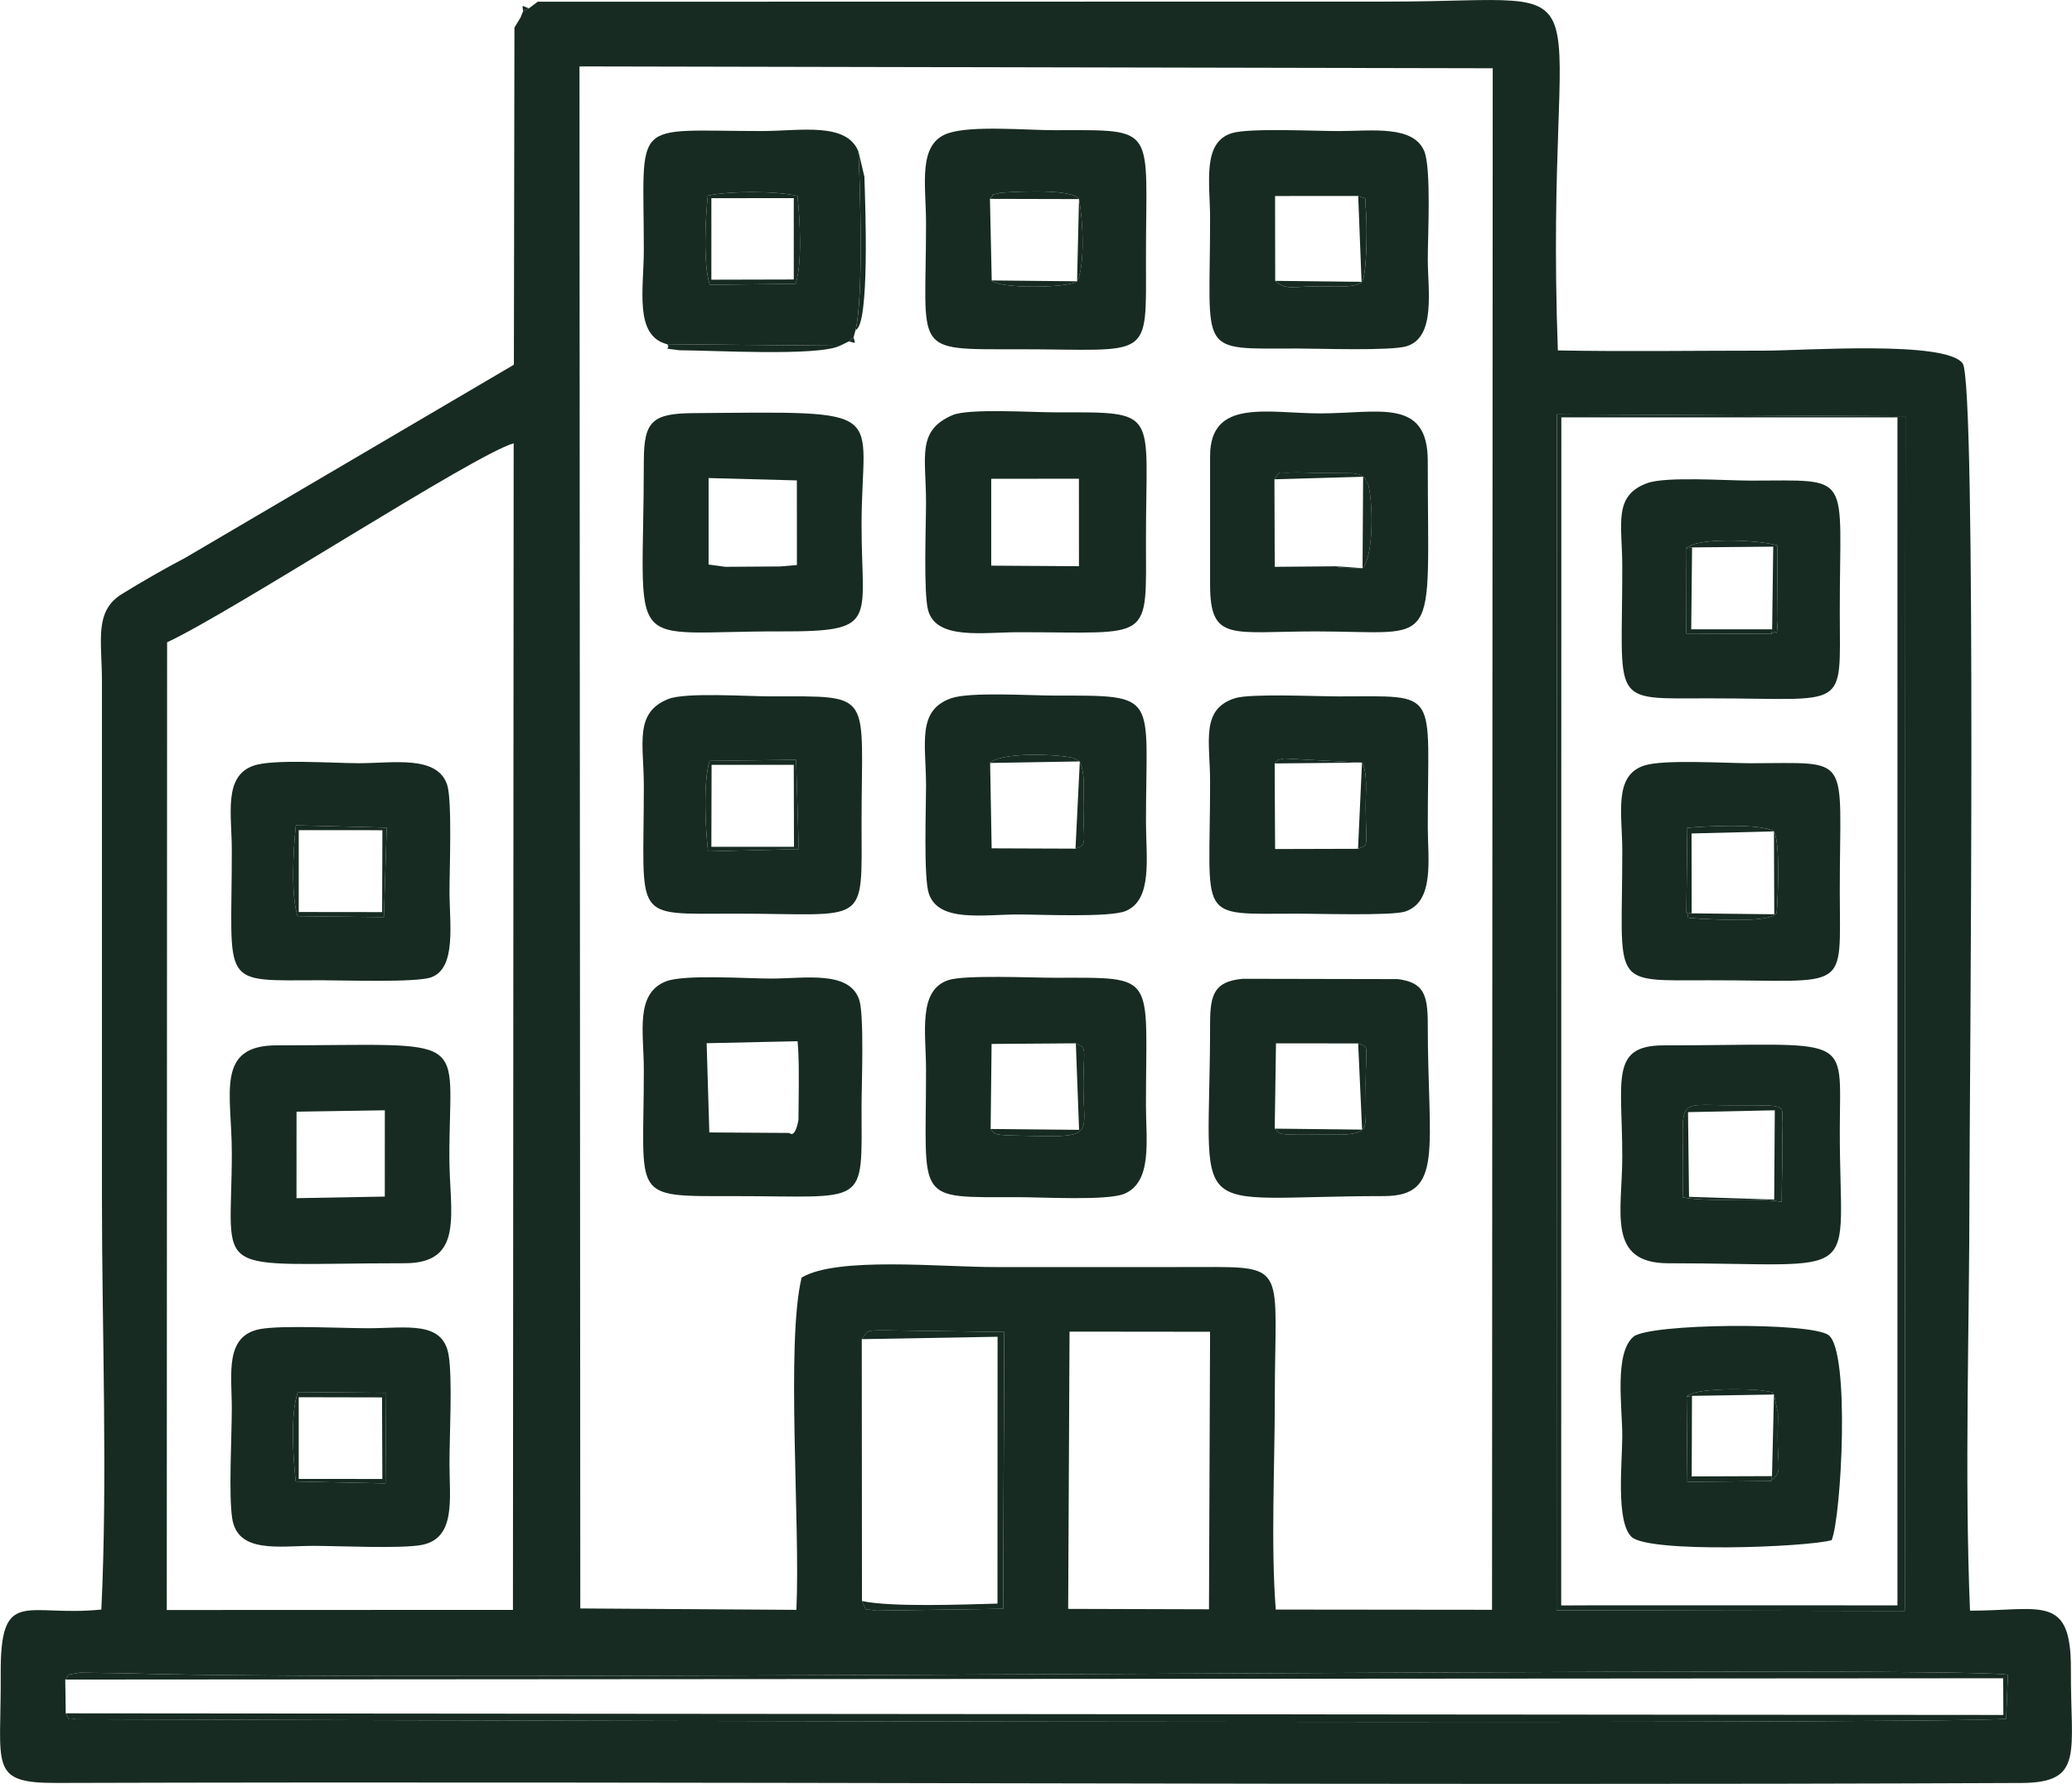 <?xml version="1.0" encoding="UTF-8"?>
<!DOCTYPE svg PUBLIC "-//W3C//DTD SVG 1.1//EN" "http://www.w3.org/Graphics/SVG/1.1/DTD/svg11.dtd">
<!-- Creator: CorelDRAW 2017 -->
<svg xmlns="http://www.w3.org/2000/svg" xml:space="preserve" width="13.401mm" height="11.535mm" version="1.1" style="shape-rendering:geometricPrecision; text-rendering:geometricPrecision; image-rendering:optimizeQuality; fill-rule:evenodd; clip-rule:evenodd"
viewBox="0 0 1116.31 960.91"
 xmlns:xlink="http://www.w3.org/1999/xlink">
 <defs>
  <style type="text/css">
   <![CDATA[
    .fil0 {fill:#172B22}
   ]]>
  </style>
 </defs>
 <g id="Camada_x0020_1">
  <g id="_1885479309392">
   <path class="fil0" d="M35.14 904.69c3.67,-3.62 -2.23,-1.84 7.77,-3.71l24.75 0.32c153.06,4.9 980.86,-4.45 1014.13,0.8l-0.94 23.7c-33.21,3.67 -1039.84,0.35 -1040.09,0.29 -6.48,-1.62 -1.87,2.29 -5.36,-3.22l-0.26 -18.19zm803.69 -681.48l187.78 1 -0.37 643.53 -187.65 -0.35 0.23 -644.18zm-262.6 494.07l75.71 0.08 -0.58 149.49 -75.87 -0.22 0.74 -149.35zm-111.96 4.06c3.96,-4.87 0.7,-4.97 17.74,-4.68l59.03 0.82 -0.58 149.11 -68.4 0.99c-7.61,-1.57 -4.34,1.67 -7.67,-5.19l-0.11 -141.06zm-374.26 -375.36c35.7,-16.69 165.65,-101.3 186.72,-107.2l-0.39 628.39 -186.51 0.07 0.18 -521.26zm222.16 -310.21l492.06 1 -0.37 830.35 -116.52 -0.12c-2.71,-34.56 -0.52,-77.7 -0.52,-113.19 0,-71.47 7.51,-71.48 -39.52,-71.32 -36.99,0.12 -74.01,-0.06 -110.99,0.02 -28.83,0.06 -85.29,-5.81 -104.43,5.66 -8.53,35 -0.63,133.39 -2.83,178.98l-116.42 -0.75 -0.44 -830.63zm-27.21 -31.3l-3.15 1.55 -1.35 3.38 -3.31 5.47 -0.3 181.59 -176.79 103.85c-11.35,5.95 -24.4,13.45 -34.51,19.73 -14.89,9.25 -10.67,24.92 -10.65,46.53l0 278.71c0,71.81 3.12,150.79 -0.32,221.7 -40.53,4.19 -54.55,-12.74 -54.22,34.8 0.33,49.84 -6.84,58.72 30.21,58.61 352.4,-1.02 706.31,1.56 1058.35,0.02 34.2,-0.15 26.58,-16.16 26.82,-61.15 0.22,-40.86 -16.04,-31.71 -54.36,-31.65 -3.04,-73.51 -0.29,-153.09 -0.29,-227.27 0.01,-44.83 3.96,-434.18 -3.66,-444.59 -9.15,-12.5 -85.56,-6.86 -106.79,-6.87 -36.98,-0.02 -74.4,0.57 -111.32,-0.12 -7.74,-212.12 34.88,-187.91 -90.93,-187.91l-458.71 0.08 -4.74 3.54z"/>
   <path class="fil0" d="M534.03 257.91l47.25 -0.06 0.02 47.14 -47.27 -0.3 0 -46.78zm-20.83 -34.31c-19.43,8.32 -14.32,22.43 -14.29,46.77 0.01,12.11 -1.47,49.22 1.17,58.53 4.5,15.93 29.52,11.66 48.54,11.65 72.87,-0.05 68.81,6.36 68.78,-50.44 -0.02,-69.9 7.86,-68.03 -49.05,-68 -12.28,0.01 -46.47,-2.22 -55.15,1.49z"/>
   <path class="fil0" d="M381.75 257.51l47.56 1.26 0.02 45.58 -8.97 0.77 -29.62 0.2 -8.99 -1.23 0 -46.57zm-34.89 -9.33c0,106.48 -12.57,91.74 73.5,91.93 53.58,0.12 43.79,-5.06 43.81,-57.4 0.02,-63.45 17.64,-61.03 -90.78,-60.17 -21.83,0.17 -26.52,4.31 -26.52,25.64z"/>
   <path class="fil0" d="M159.73 598.81l47.59 -0.75 -0.02 46.48 -47.58 0.86 0.02 -46.59zm-34.85 21.8c0,68.99 -14.23,59.84 93.22,59.84 32.53,0 23.99,-27.53 23.99,-57.37 -0.02,-67.67 13.64,-60 -93.05,-60 -33.2,0 -24.17,26.24 -24.17,57.54z"/>
   <path class="fil0" d="M534.3 151.08l-0.96 -43.96c3.47,-3.39 -1.42,-1.4 5.41,-3.26 0.02,-0.01 38.35,-3.12 42.57,3.38 2.13,10.82 3.39,36.06 -1.05,44.28 -4.72,3.85 -43.18,3.98 -45.97,-0.45zm-23.44 -79.32c-16.64,5.56 -11.97,27.77 -11.95,48.17 0.07,70.6 -8.48,68.22 49.71,68.2 72.21,-0.02 68.82,7.08 68.78,-48.47 -0.05,-72.43 6.9,-69.57 -49.05,-69.53 -15.76,0.01 -44.55,-2.68 -57.49,1.63z"/>
   <path class="fil0" d="M533.71 608.13l0.52 -45.81 45.38 -0.33c6.19,2.72 4.22,2.21 4.07,21.63 -0.21,29.44 8.31,29.18 -37.7,28.03 -11.93,-0.3 -9.77,-1.07 -12.28,-3.52zm-22.82 -80.17c-16.49,5.5 -11.99,28.53 -11.98,48.26 0.05,71.75 -6.81,68.67 49.71,68.64 12.91,-0.01 47.92,2 57.07,-1.8 15.31,-6.34 11.73,-29.02 11.71,-47.11 -0.05,-71.94 6.66,-69.31 -49.05,-69.27 -12.27,0.01 -48.61,-1.67 -57.46,1.27z"/>
   <path class="fil0" d="M533.45 410.97c5.71,-5.96 35.7,-4.76 44.58,-2.77l3.73 1.96c3.17,7.42 1.86,16.18 1.93,25.48 0.15,20.07 2.03,18.97 -4.26,21.49l-45.17 -0.17 -0.82 -45.99zm-20.9 -34.89c-18.78,6.51 -13.65,24.57 -13.63,47.21 0,11.56 -1.39,49.59 1.51,58.1 5.31,15.6 29.08,11.2 48.19,11.19 11.76,0 49.07,1.71 57.74,-1.82 14.83,-6.04 11.06,-28.99 11.05,-47.74 -0.03,-69.45 7.73,-68.37 -49.05,-68.34 -13.24,0 -45.71,-2.09 -55.8,1.4z"/>
   <path class="fil0" d="M908.7 752.32c3.39,-4.7 33.54,-4.52 41.85,-3.12 9.98,1.67 1.21,-0.16 5.2,1.98l2.12 9.83c0.16,3.98 -0.15,8.46 -0.14,12.53 0.01,18.68 2.7,18.68 -3.68,24.26l-44.95 0.42 -0.4 -45.9zm78.15 77.28c5.25,-13 10,-101.45 -1.62,-110.39 -9.35,-7.19 -96.86,-6.38 -105.23,0.86 -10.36,8.96 -5.96,37.65 -5.97,53.47 0,14 -3.56,46.17 4.99,54.3 9.28,8.81 93.96,5.63 107.84,1.77z"/>
   <path class="fil0" d="M159.31 798.01c-1.38,-13.25 -3.04,-35.59 1.12,-48.17l47.6 0.41 -0.37 48.78 -48.35 -1.02zm-34.22 19.92c2.96,18.93 25.03,14.79 43.7,14.76 13.29,-0.02 47.89,1.66 58.72,-0.57 18.18,-3.76 14.66,-24.79 14.64,-43.78 -0.02,-14.64 1.7,-45.82 -0.48,-58.53 -3.17,-18.53 -22.56,-14.38 -43.28,-14.35 -13.89,0.01 -46.34,-1.7 -58.08,0.42 -19.46,3.51 -15.44,24.17 -15.44,42.87 0,14.68 -1.77,46.52 0.22,59.2z"/>
   <path class="fil0" d="M686.73 411.23c3.23,-2.82 -0.65,-1.34 5.1,-2.66l41.97 2.2c3.19,6.2 1.92,14.64 2,24.86 0.17,21.78 1.81,19.15 -4.14,21.58l-44.68 0.12 -0.24 -46.1zm-21.18 -35.19c-18.86,5.85 -13.62,23.32 -13.6,44.78 0.07,76.16 -8.1,71.36 47.12,71.32 10.59,-0.01 50.84,1.24 58.02,-1.15 15.96,-5.33 12.16,-28.51 12.15,-45.5 -0.08,-75.09 7.26,-70.4 -47.97,-70.37 -11.66,0 -47.47,-1.63 -55.72,0.92z"/>
   <path class="fil0" d="M686.78 607.94l0.67 -45.94 44.28 0.05c6.09,2.45 4.17,-0.43 4.04,21.57 -0.02,4.12 0.17,8.42 0.12,12.49 -0.13,10.95 1.01,14.27 -11.95,15.05l-25.03 0.07c-10.96,-0.25 -9.09,-0.44 -12.13,-3.29zm-34.83 -56.39c0,109.28 -15.69,92.73 93.67,92.73 32.64,0 23.61,-25.62 23.61,-92.73 0,-15.79 -2.17,-22.37 -16.12,-24.15l-83.61 -0.17c-15.17,1.47 -17.55,8.13 -17.55,24.32z"/>
   <path class="fil0" d="M687.03 151.29l-0.07 -45.71 44.8 -0.02c5.55,2.47 3.22,-1.77 4.26,9.24 0.49,5.19 0.58,34.19 -2.43,37.17 -3.4,3.37 -17.17,2.22 -22.18,2.22 -14.78,-0.01 -18.67,2.34 -24.37,-2.89zm-23.16 -79.63c-16.35,4.88 -11.94,26.69 -11.92,45.8 0.06,74.21 -7.62,70.32 47.12,70.27 11.55,-0.01 50.26,1.38 58.77,-1.23 15.89,-4.9 11.4,-30.25 11.4,-46.83 -0.01,-12.35 1.94,-48.96 -1.89,-58.2 -5.86,-14.13 -28.03,-10.9 -46.07,-10.87 -12.75,0.02 -47.94,-1.74 -57.4,1.07z"/>
   <path class="fil0" d="M425.29 610.27l-43.14 -0.27 -1.45 -48.07 48.99 -1.07c0.84,9.43 0.62,16.82 0.65,25.22l-0.17 17.21c-1.94,10.51 -4.86,6.97 -4.88,6.97zm-66.53 -81.65c-16.73,6.64 -11.91,27.4 -11.9,47.6 0.03,70.07 -7.91,68.11 48.83,68.08 72.37,-0.03 68.53,6.6 68.48,-48.34 -0.01,-11.42 1.52,-49.27 -1.28,-57.48 -5.42,-15.86 -29.04,-11.38 -47.47,-11.37 -13.17,0 -46.9,-2.37 -56.66,1.52z"/>
   <path class="fil0" d="M160.27 493.49c-3.58,-11.8 -2.34,-35.09 -0.88,-48.92l48.93 1.24 -1.51 48.22 -46.54 -0.54zm-23.74 -81.05c-16.25,5.76 -11.67,26.06 -11.66,45.38 0.05,74.81 -7.44,70.22 48.86,70.2 11.29,0 50.43,1.34 58.54,-1.58 13.76,-4.97 9.9,-28.77 9.89,-46.42 -0.01,-11.35 1.52,-49.3 -1.31,-57.45 -5.49,-15.87 -28.96,-11.47 -47.38,-11.46 -13.75,0.02 -46.42,-2.39 -56.93,1.34z"/>
   <path class="fil0" d="M382.24 409.86l46.66 -0.61 1.42 48.11 -48.87 1.24c-1.52,-13.87 -2.62,-36.92 0.79,-48.74zm-22.16 -33.34c-18.58,7.36 -13.23,24.15 -13.22,46.77 0.04,73.41 -7.09,68.87 48.83,68.85 72.66,-0.02 68.51,7.91 68.48,-49.12 -0.02,-70.92 7.15,-67.93 -48.75,-67.91 -12.72,0 -46.02,-2.29 -55.35,1.4z"/>
   <path class="fil0" d="M908.28 295.39c7.11,-6.51 41.22,-4.21 49.22,-1.63l0.32 40.74c-0.97,11.65 0.27,3.38 -3.32,6.95l-46.02 -0.19 -0.18 -45.87zm-20.8 -35.15c-18.52,6.75 -13.47,22.03 -13.45,44.66 0.09,75.36 -7.5,71.31 47.02,71.27 75.26,-0.04 70.23,7.48 70.17,-46.61 -0.08,-75.87 7.63,-70.71 -47.97,-70.68 -13.45,0 -45.6,-2.34 -55.77,1.36z"/>
   <path class="fil0" d="M908.56 491.55l0.5 -45.67c8.71,-0.75 39.44,-2.62 46.69,1.93 4,7.48 1.58,43.66 1.47,43.88 -2.91,5.63 -33.68,3.47 -41.1,3.21 -11.92,-0.83 -4.29,-0.32 -7.56,-3.35zm-22.48 -79.26c-16.9,5.22 -12.07,26.08 -12.05,45.54 0.07,74.22 -7.54,70.24 47.02,70.2 75.99,-0.06 70.2,7.31 70.17,-48 -0.03,-75.02 7.29,-68.9 -47.97,-68.91 -13.84,-0.01 -46.47,-2.14 -57.16,1.17z"/>
   <path class="fil0" d="M686.64 258.2c3.62,-5.37 1.25,-3.04 9.77,-3.69 2.07,-0.16 9.86,0.22 12.52,0.24l19.76 0.17c5.52,0.86 5.22,1.68 5.71,1.9 0.62,0.47 1.28,0.65 1.43,1.86 0.16,1.17 1.05,1.34 1.22,1.94 2.67,9.11 3.22,38.98 -2.97,45.43l-11.98 -0.23c-0.52,-0.12 -1.35,-0.51 -2.02,-0.78l-33.3 0.28 -0.16 -47.12zm-34.69 -12.49l0 69.07c0,31.28 11.52,25.33 56.99,25.33 67.63,0.02 60.29,12.25 60.29,-91.92 0,-34.21 -26.88,-25.5 -57.84,-25.51 -28.29,-0.01 -59.44,-8.3 -59.44,23.03z"/>
   <path class="fil0" d="M906.57 644.96c1.58,-55.67 -7.54,-49.6 26.82,-49.58 32.71,0.02 26.19,-0.91 26.76,12.65 0.51,12.27 -0.24,26.77 -0.22,39.33 -17.24,-2.72 -37.39,0.56 -53.35,-2.4zm-7.71 35.5c107.72,0 92.17,11.91 92.37,-72.17 0.13,-52.85 7.7,-45.2 -94.84,-45.2 -29.12,0 -22.36,18.51 -22.36,60 0,29.56 -8.53,57.37 24.82,57.37z"/>
   <path class="fil0" d="M381.34 105.34c11.78,-2.49 36.64,-2.57 48.29,0.18 1.35,12.45 2.65,36.07 -0.96,47.34l-46.32 0.57c-3.65,-12.05 -2.28,-35.35 -1.02,-48.1zm-22 80.05l93.17 0.85 4.81 -2.34 2.52 -2.18 1.09 -3.94c4.27,-17.69 2.53,-75.1 1.57,-96.08 -6.32,-16.17 -31.63,-11.11 -52.01,-11.11 -71.41,0.01 -63.63,-7.88 -63.64,64.14 0,20.77 -5.35,46.12 12.48,50.66z"/>
   <path class="fil0" d="M35.4 922.88c3.48,5.51 -1.12,1.59 5.36,3.22 0.25,0.06 1006.88,3.37 1040.09,-0.29l0.94 -23.7c-33.27,-5.25 -861.07,4.1 -1014.13,-0.8l-24.75 -0.32c-10,1.87 -4.1,0.08 -7.77,3.71l1044.12 -0.7 0.08 19.77 -1043.94 -0.88z"/>
   <path class="fil0" d="M841.2 224.81l181.09 0 0 639.93 -51.91 -0.02 -81.4 -0.01 -32.06 0.01 -15.8 0.07 0.08 -639.98zm-2.61 642.58l187.65 0.35 0.37 -643.53 -187.78 -1 -0.23 644.18z"/>
   <path class="fil0" d="M464.37 862.39c3.33,6.86 0.06,3.62 7.67,5.19l68.4 -0.99 0.58 -149.11 -59.03 -0.82c-17.04,-0.29 -13.78,-0.19 -17.74,4.68l73.2 -1.29 -0.05 143.74c-17.99,0.48 -57.12,2.02 -73.04,-1.39z"/>
   <path class="fil0" d="M909.45 599.06l46.75 -1 -0.32 48.07 -45.89 -1.45 -0.54 -45.62zm-2.88 45.89c15.95,2.96 36.1,-0.32 53.35,2.4 -0.02,-12.56 0.73,-27.06 0.22,-39.33 -0.57,-13.56 5.96,-12.64 -26.76,-12.65 -34.35,-0.02 -25.23,-6.09 -26.82,49.58z"/>
   <path class="fil0" d="M460.94 177.78l-1.09 3.94 -2.52 2.18 -4.81 2.34 -93.17 -0.85c2.85,2.96 -4.59,1.85 6.76,3.29 17.63,0 74.37,3.37 86.42,-2.44l4.81 -2.34c4.1,0.86 3.47,1.79 2.52,-2.18l1.09 -3.94c7.73,-2.67 5.22,-68.11 4.74,-82.62l-3.17 -13.46c0.97,20.98 2.71,78.39 -1.57,96.08z"/>
   <path class="fil0" d="M383.25 106.76l44.4 -0.05 0 43.84 -44.4 0.11 0 -43.9zm-1.91 -1.42c-1.27,12.75 -2.63,36.05 1.02,48.1l46.32 -0.57c3.61,-11.27 2.31,-34.89 0.96,-47.34 -11.65,-2.75 -36.51,-2.67 -48.29,-0.18z"/>
   <path class="fil0" d="M160.92 752.62l44.89 0.09 0.17 43.94 -45.06 -0.02 0 -44.02zm-1.61 45.39l48.35 1.02 0.37 -48.78 -47.6 -0.41c-4.17,12.59 -2.51,34.93 -1.12,48.17z"/>
   <path class="fil0" d="M383.37 411.98l44.28 0 0.11 44.15 -44.51 0 0.12 -44.15zm-1.12 -2.12c-3.41,11.82 -2.31,34.87 -0.79,48.74l48.87 -1.24 -1.42 -48.11 -46.66 0.61z"/>
   <path class="fil0" d="M160.92 447.16l35 0 10.09 0.07 -0.15 44.08 -44.93 -0.05 0 -44.1zm-0.65 46.33l46.54 0.54 1.51 -48.22 -48.93 -1.24c-1.46,13.84 -2.7,37.12 0.88,48.92z"/>
   <path class="fil0" d="M581.33 107.24l-1.05 44.28 -45.97 -0.45c2.8,4.43 41.25,4.3 45.97,0.45 4.44,-8.22 3.18,-33.46 1.05,-44.28 -4.22,-6.5 -42.54,-3.39 -42.57,-3.38 -6.84,1.86 -1.94,-0.13 -5.41,3.26l47.98 0.12z"/>
   <path class="fil0" d="M734.41 256.81l-0.32 49.23 -13.99 -1.02c0.67,0.27 1.5,0.67 2.02,0.78l11.98 0.23c6.18,-6.46 5.63,-36.33 2.97,-45.43 -0.17,-0.6 -1.06,-0.77 -1.22,-1.94 -0.15,-1.21 -0.81,-1.38 -1.43,-1.86 -0.49,-0.22 -0.19,-1.04 -5.71,-1.9l-19.76 -0.17c-2.66,-0.02 -10.45,-0.4 -12.52,-0.24 -8.52,0.65 -6.15,-1.68 -9.77,3.69l47.77 -1.38z"/>
   <path class="fil0" d="M533.71 608.13c2.51,2.45 0.35,3.22 12.28,3.52 46.01,1.15 37.49,1.41 37.7,-28.03 0.14,-19.42 2.12,-18.9 -4.07,-21.63l1.74 46.6 -47.65 -0.46z"/>
   <path class="fil0" d="M581.76 410.16l-2.32 46.97c6.29,-2.52 4.41,-1.42 4.26,-21.49 -0.07,-9.3 1.24,-18.06 -1.93,-25.48l-3.73 -1.96c-8.88,-1.98 -38.88,-3.18 -44.58,2.77l48.32 -0.82z"/>
   <path class="fil0" d="M686.78 607.94c3.04,2.85 1.17,3.04 12.13,3.29l25.03 -0.07c12.96,-0.78 11.82,-4.11 11.95,-15.05 0.05,-4.07 -0.14,-8.37 -0.12,-12.49 0.12,-22 2.05,-19.12 -4.04,-21.57l2.12 46.42 -47.07 -0.52z"/>
   <path class="fil0" d="M687.03 151.29c5.71,5.23 9.6,2.88 24.37,2.89 5.01,0 18.78,1.16 22.18,-2.22 3.02,-2.98 2.92,-31.98 2.43,-37.17 -1.03,-11.01 1.29,-6.76 -4.26,-9.24l1.82 46.25 -46.55 -0.52z"/>
   <path class="fil0" d="M908.56 491.55l2.85 0.43 -0.06 -43.03 44.4 -1.13c-7.25,-4.56 -37.99,-2.68 -46.69,-1.93l-0.5 45.67z"/>
   <path class="fil0" d="M911.63 294.86l43.73 -0.41 -0.58 44.54 -0.3 2.46c3.6,-3.57 2.35,4.7 3.32,-6.95l-0.32 -40.74c-8,-2.57 -42.11,-4.88 -49.22,1.63l3.36 -0.53z"/>
   <polygon class="fil0" points="954.48,341.45 954.78,338.99 911.18,338.99 911.63,294.86 908.28,295.39 908.46,341.26 "/>
   <polygon class="fil0" points="954.05,797.79 954.69,795.12 911.44,795.28 911.58,751.89 908.7,752.32 909.1,798.22 "/>
   <path class="fil0" d="M911.58 751.89l44.18 -0.72 -1.06 43.94 -0.64 2.67c6.38,-5.57 3.69,-5.57 3.68,-24.26 -0.01,-4.07 0.3,-8.55 0.14,-12.53l-2.12 -9.83c-3.99,-2.14 4.78,-0.31 -5.2,-1.98 -8.31,-1.39 -38.46,-1.57 -41.85,3.12l2.87 -0.42z"/>
   <path class="fil0" d="M911.41 491.98l-2.85 -0.43c3.27,3.03 -4.37,2.52 7.56,3.35 7.42,0.27 38.19,2.42 41.1,-3.21 0.12,-0.22 2.53,-36.4 -1.47,-43.88l0.17 44.66 -44.52 -0.49z"/>
   <path class="fil0" d="M733.8 410.77l-2.14 46.44c5.95,-2.43 4.31,0.2 4.14,-21.58 -0.07,-10.22 1.19,-18.66 -2,-24.86l-41.97 -2.2c-5.75,1.32 -1.87,-0.16 -5.1,2.66l47.07 -0.46z"/>
   <path class="fil0" d="M281.81 6.01l-1.35 3.38 -3.31 5.47 3.31 -5.47 1.35 -3.38 3.15 -1.55 4.74 -3.54 -4.74 3.54c-4.12,-1.3 -3.52,-2.44 -3.15,1.55z"/>
  </g>
 </g>
</svg>
